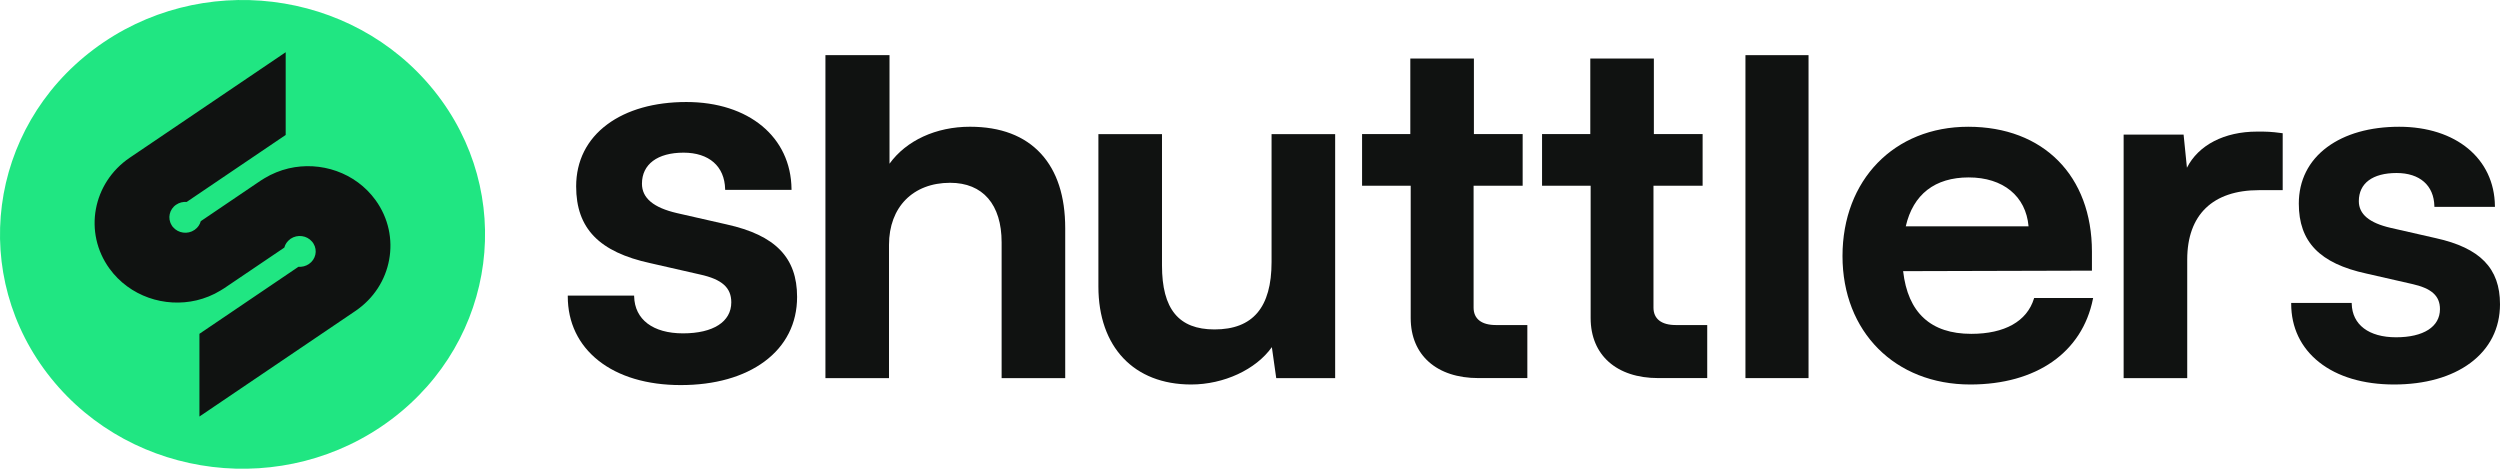 <svg xmlns="http://www.w3.org/2000/svg" fill="none" viewBox="0 0 128 24" height="24" width="128">
  <path fill="#20E682" d="M20.033 21.477C14.617 25.542 6.816 24.594 2.61 19.36C-1.596 14.125 -0.615 6.587 4.802 2.523C10.218 -1.542 18.019 -0.594 22.225 4.64C26.431 9.875 25.45 17.413 20.033 21.477Z"/>
  <path fill="#101211" d="M10.211 21.326L18.192 15.925C19.148 15.278 19.74 14.32 19.925 13.294C20.114 12.265 19.896 11.169 19.228 10.246C18.203 8.83 16.411 8.237 14.772 8.623C14.347 8.725 13.933 8.89 13.544 9.125C13.479 9.164 13.417 9.203 13.351 9.245L10.28 11.324C10.277 11.327 10.277 11.331 10.277 11.334C10.229 11.499 10.132 11.65 9.979 11.756C9.975 11.763 9.964 11.766 9.957 11.773C9.608 12.012 9.128 11.945 8.859 11.629C8.852 11.619 8.845 11.612 8.838 11.605C8.83 11.594 8.827 11.587 8.819 11.58C8.812 11.57 8.809 11.563 8.801 11.552C8.798 11.545 8.79 11.534 8.787 11.527C8.569 11.176 8.67 10.716 9.019 10.481C9.183 10.368 9.372 10.326 9.557 10.34L14.627 6.909V2.674L6.643 8.075C5.69 8.721 5.098 9.68 4.909 10.706C4.72 11.735 4.938 12.831 5.607 13.754C6.635 15.169 8.427 15.763 10.066 15.377C10.491 15.275 10.905 15.11 11.291 14.874C11.356 14.836 11.421 14.797 11.483 14.755L14.558 12.676C14.558 12.672 14.558 12.669 14.561 12.665C14.605 12.5 14.707 12.353 14.856 12.244C14.863 12.237 14.87 12.233 14.877 12.226C15.23 11.988 15.71 12.054 15.975 12.37C15.982 12.381 15.99 12.388 15.997 12.395C16.004 12.406 16.008 12.413 16.015 12.42C16.022 12.43 16.026 12.437 16.033 12.448C16.041 12.455 16.044 12.465 16.051 12.472C16.266 12.824 16.168 13.28 15.815 13.519C15.652 13.628 15.463 13.674 15.281 13.659L10.211 17.091V21.326Z"/>
  <path fill="#101211" d="M37.208 11.491L34.665 10.912C33.456 10.633 32.868 10.14 32.868 9.405C32.868 8.41 33.664 7.816 34.998 7.816C36.303 7.816 37.099 8.514 37.127 9.682L37.129 9.721H40.526L40.526 9.68C40.497 7.014 38.333 5.223 35.141 5.223C33.504 5.223 32.105 5.618 31.094 6.367C30.051 7.139 29.499 8.238 29.499 9.543C29.499 11.691 30.672 12.904 33.303 13.475L35.846 14.055C36.965 14.301 37.442 14.727 37.442 15.479C37.442 16.474 36.518 17.068 34.97 17.068C33.432 17.068 32.497 16.36 32.468 15.175L32.467 15.135H29.07V15.175C29.07 16.511 29.613 17.647 30.639 18.461C31.674 19.282 33.132 19.716 34.855 19.716C36.594 19.716 38.078 19.298 39.145 18.507C40.235 17.699 40.811 16.556 40.811 15.203C40.811 13.187 39.7 12.043 37.208 11.491Z"/>
  <path fill="#101211" d="M49.661 6.489C47.926 6.489 46.399 7.194 45.543 8.382V2.824H42.262V19.359H45.517V12.535C45.517 10.606 46.746 9.359 48.647 9.359C50.323 9.359 51.283 10.471 51.283 12.409V19.359H54.539V11.681C54.539 10.05 54.122 8.769 53.3 7.872C52.458 6.955 51.234 6.489 49.661 6.489Z"/>
  <path fill="#101211" d="M65.104 13.415C65.104 15.738 64.148 16.867 62.182 16.867C60.348 16.867 59.494 15.826 59.494 13.591V6.867H56.238V14.671C56.238 17.765 58.057 19.686 60.986 19.686C62.66 19.686 64.304 18.921 65.119 17.773L65.343 19.36H68.36V6.867H65.104V13.415Z"/>
  <path fill="#101211" d="M92.597 2.824H89.367V19.359H92.597V2.824Z"/>
  <path fill="#101211" d="M115.648 6.738L115.558 6.738C113.888 6.738 112.56 7.427 111.971 8.588L111.8 6.892H108.73V19.359H111.986V13.289C111.986 10.998 113.292 9.736 115.662 9.736H116.874V6.822L116.838 6.817C116.257 6.738 116.029 6.739 115.648 6.738Z"/>
  <path fill="#101211" d="M124.718 12.194L122.404 11.667C121.306 11.414 120.772 10.967 120.772 10.299C120.772 9.383 121.477 8.858 122.706 8.858C123.891 8.858 124.614 9.491 124.64 10.552L124.641 10.591H127.74L127.74 10.55C127.714 8.122 125.743 6.49 122.836 6.49C121.346 6.49 120.072 6.85 119.151 7.532C118.201 8.236 117.699 9.236 117.699 10.425C117.699 12.382 118.767 13.487 121.163 14.007L123.477 14.535C124.493 14.758 124.926 15.144 124.926 15.827C124.926 16.73 124.086 17.269 122.68 17.269C121.283 17.269 120.434 16.626 120.408 15.55L120.407 15.51H117.309V15.55C117.309 16.767 117.803 17.802 118.738 18.543C119.68 19.291 121.008 19.686 122.576 19.686C124.16 19.686 125.51 19.305 126.482 18.585C127.475 17.849 128 16.808 128 15.576C128 13.739 126.988 12.697 124.718 12.194Z"/>
  <path fill="#101211" d="M104.139 15.288C103.78 16.452 102.64 17.093 100.929 17.093C98.856 17.093 97.683 16.013 97.44 13.883L107.107 13.857V12.887C107.107 9.001 104.621 6.49 100.773 6.49C96.983 6.49 94.336 9.214 94.336 13.113C94.336 16.983 97.026 19.686 100.877 19.686C104.258 19.686 106.606 18.049 107.158 15.307L107.168 15.259H104.148L104.139 15.288ZM103.862 11.588H97.575C97.952 9.95 99.066 9.084 100.799 9.084C102.558 9.084 103.728 10.042 103.862 11.588Z"/>
  <path fill="#101211" d="M84.658 15.75V9.509H87.174V6.865H84.678V2.996H81.423V6.865H78.953V9.509H81.441V16.286C81.441 18.181 82.769 19.358 84.906 19.358H87.41V16.642H85.799C85.063 16.642 84.658 16.325 84.658 15.75Z"/>
  <path fill="#101211" d="M75.448 15.75V9.509H77.96V6.865H75.464V2.996H72.208V6.865H69.738V9.509H72.228V16.286C72.228 18.181 73.557 19.358 75.696 19.358H78.2V16.642H76.588C75.853 16.642 75.448 16.325 75.448 15.75Z"/>
</svg>